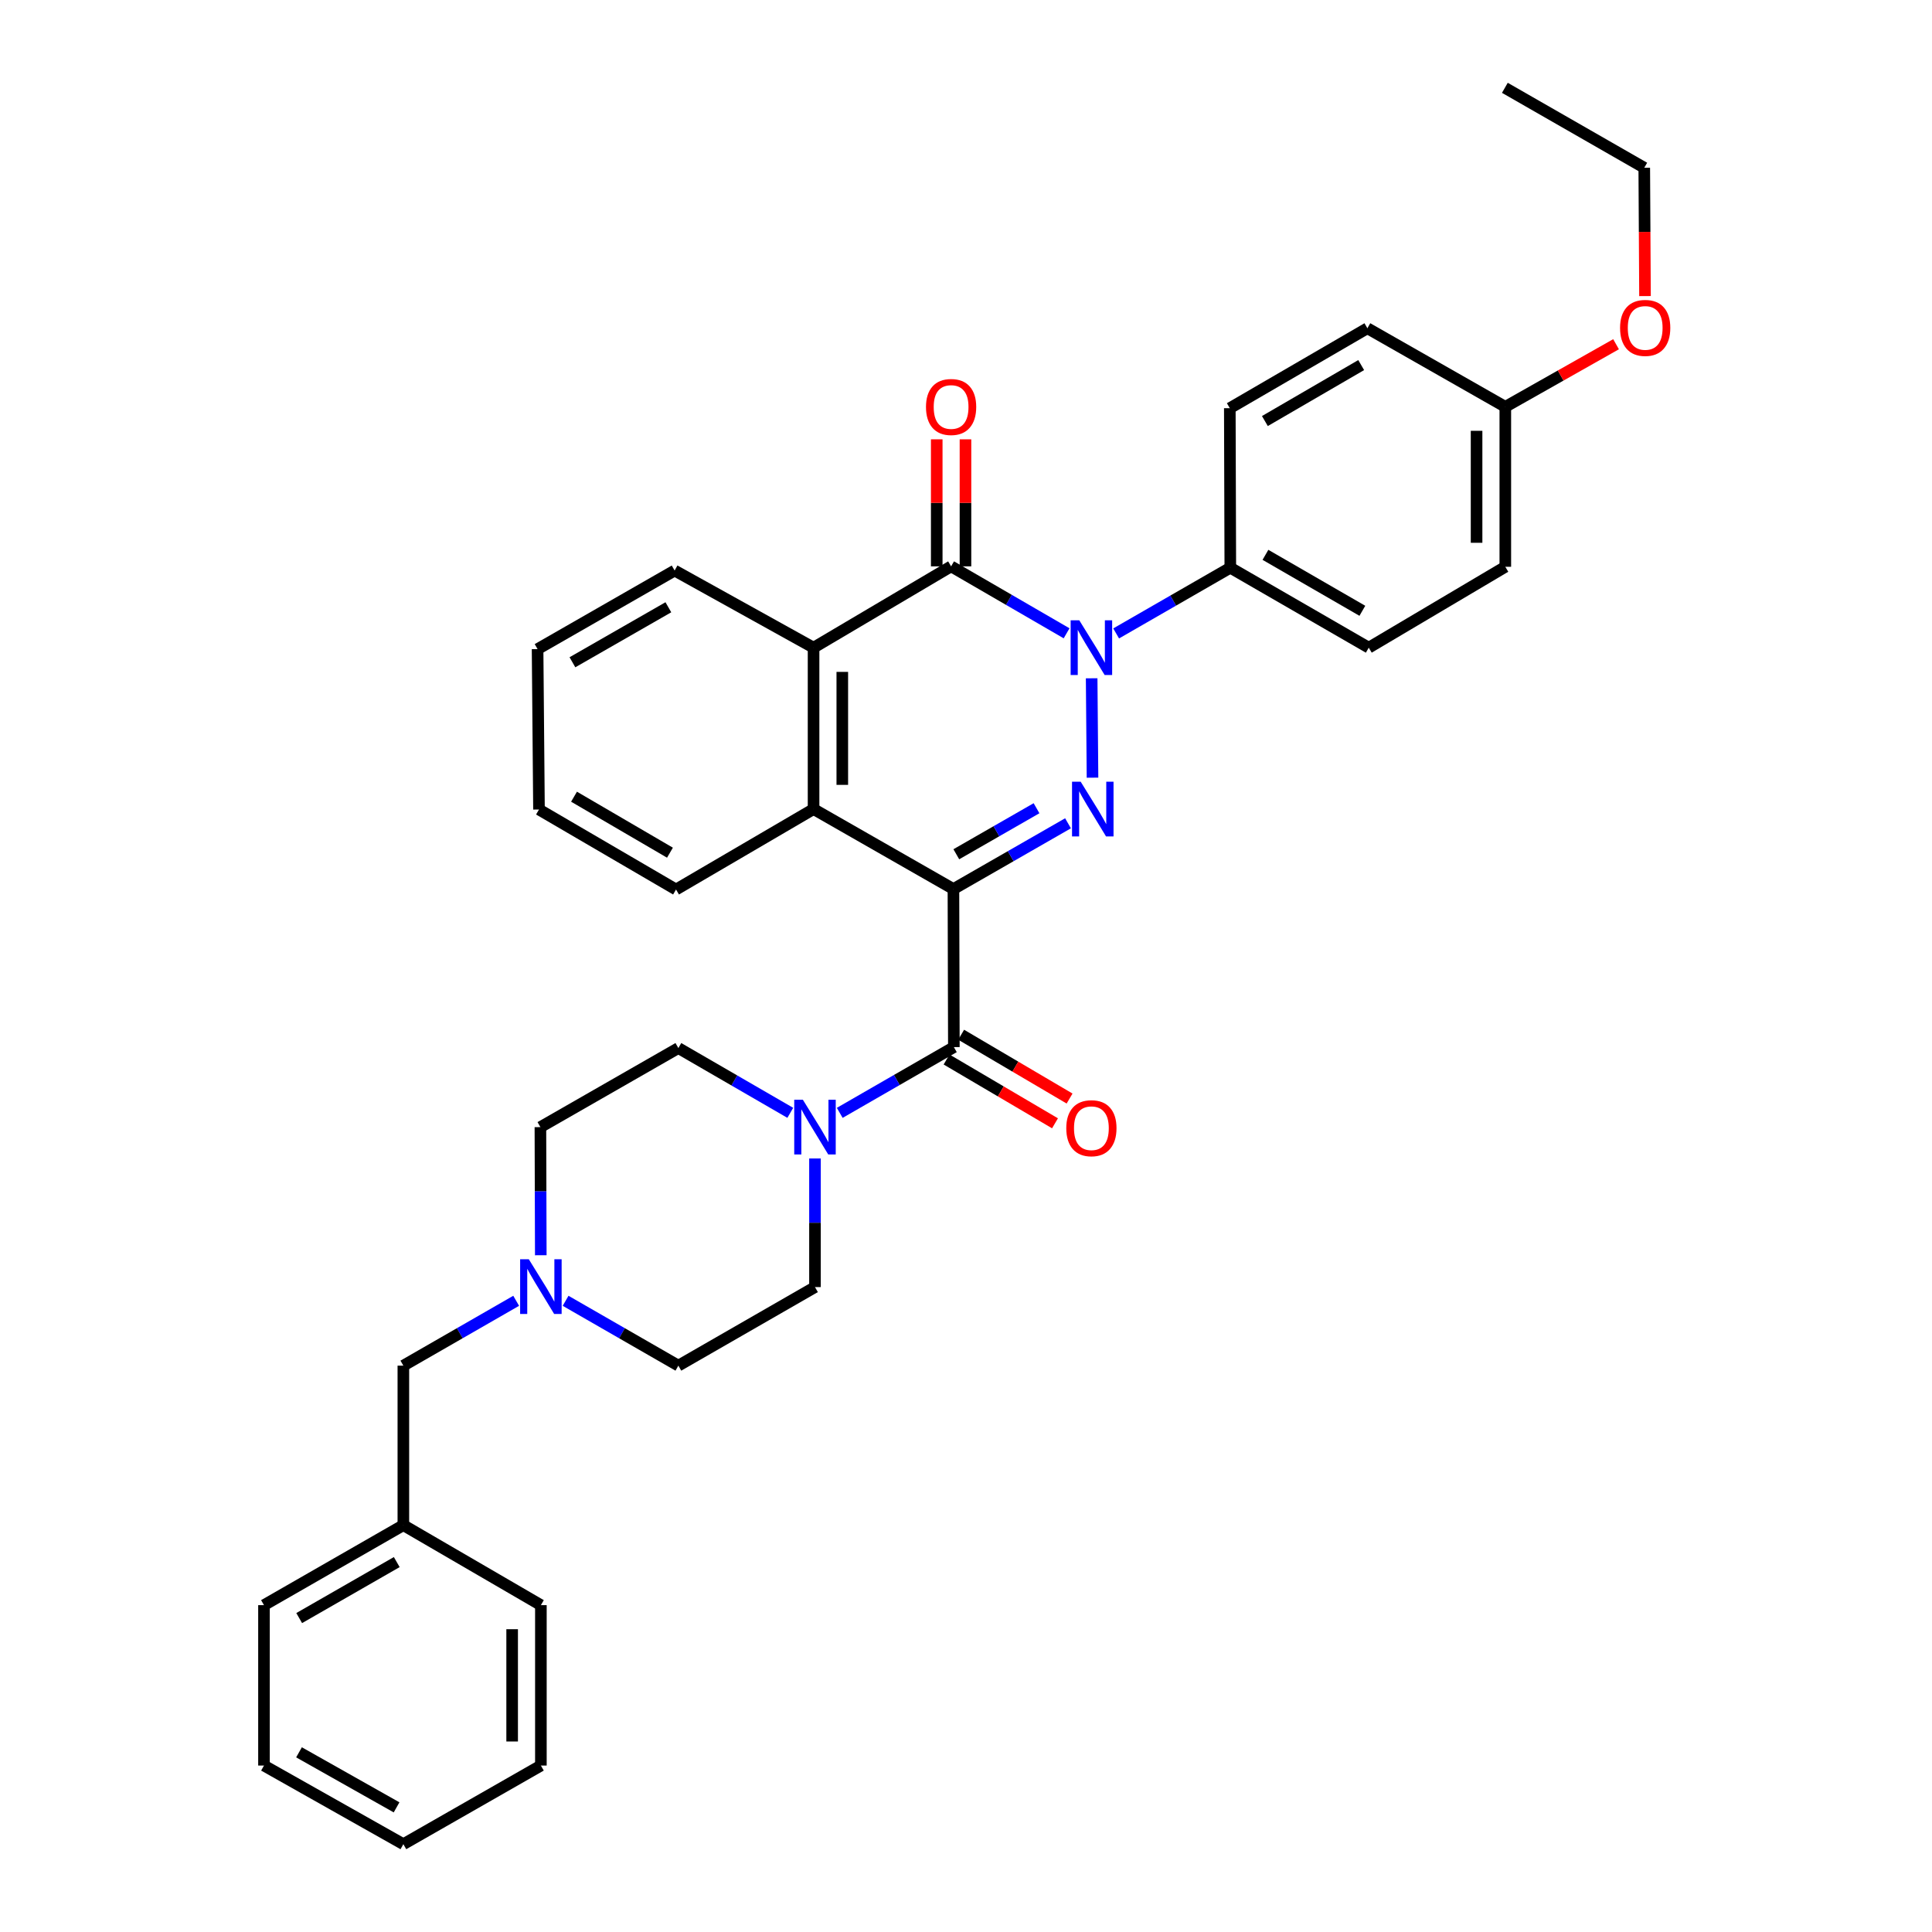 <?xml version='1.0' encoding='iso-8859-1'?>
<svg version='1.1' baseProfile='full'
              xmlns='http://www.w3.org/2000/svg'
                      xmlns:rdkit='http://www.rdkit.org/xml'
                      xmlns:xlink='http://www.w3.org/1999/xlink'
                  xml:space='preserve'
width='1000px' height='1000px' viewBox='0 0 1000 1000'>
<!-- END OF HEADER -->
<rect style='opacity:1.0;fill:#FFFFFF;stroke:none' width='1000' height='1000' x='0' y='0'> </rect>
<path class='bond-0' d='M 493.496,460.169 L 523.149,443.151' style='fill:none;fill-rule:evenodd;stroke:#000000;stroke-width:6px;stroke-linecap:butt;stroke-linejoin:miter;stroke-opacity:1' />
<path class='bond-0' d='M 523.149,443.151 L 552.803,426.133' style='fill:none;fill-rule:evenodd;stroke:#0000FF;stroke-width:6px;stroke-linecap:butt;stroke-linejoin:miter;stroke-opacity:1' />
<path class='bond-0' d='M 494.988,442.162 L 515.745,430.25' style='fill:none;fill-rule:evenodd;stroke:#000000;stroke-width:6px;stroke-linecap:butt;stroke-linejoin:miter;stroke-opacity:1' />
<path class='bond-0' d='M 515.745,430.25 L 536.503,418.337' style='fill:none;fill-rule:evenodd;stroke:#0000FF;stroke-width:6px;stroke-linecap:butt;stroke-linejoin:miter;stroke-opacity:1' />
<path class='bond-3' d='M 493.496,460.169 L 493.719,541.988' style='fill:none;fill-rule:evenodd;stroke:#000000;stroke-width:6px;stroke-linecap:butt;stroke-linejoin:miter;stroke-opacity:1' />
<path class='bond-4' d='M 493.496,460.169 L 421.098,418.776' style='fill:none;fill-rule:evenodd;stroke:#000000;stroke-width:6px;stroke-linecap:butt;stroke-linejoin:miter;stroke-opacity:1' />
<path class='bond-1' d='M 565.482,402.527 L 565.039,351.08' style='fill:none;fill-rule:evenodd;stroke:#0000FF;stroke-width:6px;stroke-linecap:butt;stroke-linejoin:miter;stroke-opacity:1' />
<path class='bond-7' d='M 577.717,327.863 L 607.261,310.858' style='fill:none;fill-rule:evenodd;stroke:#0000FF;stroke-width:6px;stroke-linecap:butt;stroke-linejoin:miter;stroke-opacity:1' />
<path class='bond-7' d='M 607.261,310.858 L 636.805,293.853' style='fill:none;fill-rule:evenodd;stroke:#000000;stroke-width:6px;stroke-linecap:butt;stroke-linejoin:miter;stroke-opacity:1' />
<path class='bond-34' d='M 552.064,327.795 L 522.177,310.469' style='fill:none;fill-rule:evenodd;stroke:#0000FF;stroke-width:6px;stroke-linecap:butt;stroke-linejoin:miter;stroke-opacity:1' />
<path class='bond-34' d='M 522.177,310.469 L 492.289,293.143' style='fill:none;fill-rule:evenodd;stroke:#000000;stroke-width:6px;stroke-linecap:butt;stroke-linejoin:miter;stroke-opacity:1' />
<path class='bond-2' d='M 492.289,293.143 L 421.098,335.238' style='fill:none;fill-rule:evenodd;stroke:#000000;stroke-width:6px;stroke-linecap:butt;stroke-linejoin:miter;stroke-opacity:1' />
<path class='bond-9' d='M 499.727,293.143 L 499.727,260.269' style='fill:none;fill-rule:evenodd;stroke:#000000;stroke-width:6px;stroke-linecap:butt;stroke-linejoin:miter;stroke-opacity:1' />
<path class='bond-9' d='M 499.727,260.269 L 499.727,227.396' style='fill:none;fill-rule:evenodd;stroke:#FF0000;stroke-width:6px;stroke-linecap:butt;stroke-linejoin:miter;stroke-opacity:1' />
<path class='bond-9' d='M 484.852,293.143 L 484.852,260.269' style='fill:none;fill-rule:evenodd;stroke:#000000;stroke-width:6px;stroke-linecap:butt;stroke-linejoin:miter;stroke-opacity:1' />
<path class='bond-9' d='M 484.852,260.269 L 484.852,227.396' style='fill:none;fill-rule:evenodd;stroke:#FF0000;stroke-width:6px;stroke-linecap:butt;stroke-linejoin:miter;stroke-opacity:1' />
<path class='bond-6' d='M 493.719,541.988 L 464.183,559.002' style='fill:none;fill-rule:evenodd;stroke:#000000;stroke-width:6px;stroke-linecap:butt;stroke-linejoin:miter;stroke-opacity:1' />
<path class='bond-6' d='M 464.183,559.002 L 434.647,576.016' style='fill:none;fill-rule:evenodd;stroke:#0000FF;stroke-width:6px;stroke-linecap:butt;stroke-linejoin:miter;stroke-opacity:1' />
<path class='bond-10' d='M 489.947,548.398 L 518.006,564.91' style='fill:none;fill-rule:evenodd;stroke:#000000;stroke-width:6px;stroke-linecap:butt;stroke-linejoin:miter;stroke-opacity:1' />
<path class='bond-10' d='M 518.006,564.91 L 546.066,581.421' style='fill:none;fill-rule:evenodd;stroke:#FF0000;stroke-width:6px;stroke-linecap:butt;stroke-linejoin:miter;stroke-opacity:1' />
<path class='bond-10' d='M 497.491,535.578 L 525.55,552.09' style='fill:none;fill-rule:evenodd;stroke:#000000;stroke-width:6px;stroke-linecap:butt;stroke-linejoin:miter;stroke-opacity:1' />
<path class='bond-10' d='M 525.55,552.09 L 553.61,568.602' style='fill:none;fill-rule:evenodd;stroke:#FF0000;stroke-width:6px;stroke-linecap:butt;stroke-linejoin:miter;stroke-opacity:1' />
<path class='bond-5' d='M 421.098,418.776 L 421.098,335.238' style='fill:none;fill-rule:evenodd;stroke:#000000;stroke-width:6px;stroke-linecap:butt;stroke-linejoin:miter;stroke-opacity:1' />
<path class='bond-5' d='M 435.972,406.245 L 435.972,347.769' style='fill:none;fill-rule:evenodd;stroke:#000000;stroke-width:6px;stroke-linecap:butt;stroke-linejoin:miter;stroke-opacity:1' />
<path class='bond-21' d='M 421.098,418.776 L 349.914,460.409' style='fill:none;fill-rule:evenodd;stroke:#000000;stroke-width:6px;stroke-linecap:butt;stroke-linejoin:miter;stroke-opacity:1' />
<path class='bond-22' d='M 421.098,335.238 L 349.187,295.316' style='fill:none;fill-rule:evenodd;stroke:#000000;stroke-width:6px;stroke-linecap:butt;stroke-linejoin:miter;stroke-opacity:1' />
<path class='bond-11' d='M 409.051,576 L 380.085,559.238' style='fill:none;fill-rule:evenodd;stroke:#0000FF;stroke-width:6px;stroke-linecap:butt;stroke-linejoin:miter;stroke-opacity:1' />
<path class='bond-11' d='M 380.085,559.238 L 351.12,542.475' style='fill:none;fill-rule:evenodd;stroke:#000000;stroke-width:6px;stroke-linecap:butt;stroke-linejoin:miter;stroke-opacity:1' />
<path class='bond-12' d='M 421.833,599.627 L 421.833,632.909' style='fill:none;fill-rule:evenodd;stroke:#0000FF;stroke-width:6px;stroke-linecap:butt;stroke-linejoin:miter;stroke-opacity:1' />
<path class='bond-12' d='M 421.833,632.909 L 421.833,666.192' style='fill:none;fill-rule:evenodd;stroke:#000000;stroke-width:6px;stroke-linecap:butt;stroke-linejoin:miter;stroke-opacity:1' />
<path class='bond-13' d='M 636.805,293.853 L 708.468,335.238' style='fill:none;fill-rule:evenodd;stroke:#000000;stroke-width:6px;stroke-linecap:butt;stroke-linejoin:miter;stroke-opacity:1' />
<path class='bond-13' d='M 654.993,287.18 L 705.157,316.149' style='fill:none;fill-rule:evenodd;stroke:#000000;stroke-width:6px;stroke-linecap:butt;stroke-linejoin:miter;stroke-opacity:1' />
<path class='bond-14' d='M 636.805,293.853 L 636.549,211.282' style='fill:none;fill-rule:evenodd;stroke:#000000;stroke-width:6px;stroke-linecap:butt;stroke-linejoin:miter;stroke-opacity:1' />
<path class='bond-8' d='M 292.754,673.292 L 321.937,690.075' style='fill:none;fill-rule:evenodd;stroke:#0000FF;stroke-width:6px;stroke-linecap:butt;stroke-linejoin:miter;stroke-opacity:1' />
<path class='bond-8' d='M 321.937,690.075 L 351.12,706.857' style='fill:none;fill-rule:evenodd;stroke:#000000;stroke-width:6px;stroke-linecap:butt;stroke-linejoin:miter;stroke-opacity:1' />
<path class='bond-15' d='M 267.169,673.29 L 237.973,690.073' style='fill:none;fill-rule:evenodd;stroke:#0000FF;stroke-width:6px;stroke-linecap:butt;stroke-linejoin:miter;stroke-opacity:1' />
<path class='bond-15' d='M 237.973,690.073 L 208.778,706.857' style='fill:none;fill-rule:evenodd;stroke:#000000;stroke-width:6px;stroke-linecap:butt;stroke-linejoin:miter;stroke-opacity:1' />
<path class='bond-36' d='M 279.913,649.712 L 279.813,616.555' style='fill:none;fill-rule:evenodd;stroke:#0000FF;stroke-width:6px;stroke-linecap:butt;stroke-linejoin:miter;stroke-opacity:1' />
<path class='bond-36' d='M 279.813,616.555 L 279.714,583.397' style='fill:none;fill-rule:evenodd;stroke:#000000;stroke-width:6px;stroke-linecap:butt;stroke-linejoin:miter;stroke-opacity:1' />
<path class='bond-17' d='M 351.12,542.475 L 279.714,583.397' style='fill:none;fill-rule:evenodd;stroke:#000000;stroke-width:6px;stroke-linecap:butt;stroke-linejoin:miter;stroke-opacity:1' />
<path class='bond-16' d='M 421.833,666.192 L 351.12,706.857' style='fill:none;fill-rule:evenodd;stroke:#000000;stroke-width:6px;stroke-linecap:butt;stroke-linejoin:miter;stroke-opacity:1' />
<path class='bond-19' d='M 708.468,335.238 L 779.148,293.366' style='fill:none;fill-rule:evenodd;stroke:#000000;stroke-width:6px;stroke-linecap:butt;stroke-linejoin:miter;stroke-opacity:1' />
<path class='bond-20' d='M 636.549,211.282 L 707.757,169.898' style='fill:none;fill-rule:evenodd;stroke:#000000;stroke-width:6px;stroke-linecap:butt;stroke-linejoin:miter;stroke-opacity:1' />
<path class='bond-20' d='M 654.705,217.935 L 704.55,188.966' style='fill:none;fill-rule:evenodd;stroke:#000000;stroke-width:6px;stroke-linecap:butt;stroke-linejoin:miter;stroke-opacity:1' />
<path class='bond-23' d='M 208.778,706.857 L 208.778,789.42' style='fill:none;fill-rule:evenodd;stroke:#000000;stroke-width:6px;stroke-linecap:butt;stroke-linejoin:miter;stroke-opacity:1' />
<path class='bond-18' d='M 779.148,210.572 L 707.757,169.898' style='fill:none;fill-rule:evenodd;stroke:#000000;stroke-width:6px;stroke-linecap:butt;stroke-linejoin:miter;stroke-opacity:1' />
<path class='bond-24' d='M 779.148,210.572 L 807.807,194.369' style='fill:none;fill-rule:evenodd;stroke:#000000;stroke-width:6px;stroke-linecap:butt;stroke-linejoin:miter;stroke-opacity:1' />
<path class='bond-24' d='M 807.807,194.369 L 836.467,178.167' style='fill:none;fill-rule:evenodd;stroke:#FF0000;stroke-width:6px;stroke-linecap:butt;stroke-linejoin:miter;stroke-opacity:1' />
<path class='bond-37' d='M 779.148,210.572 L 779.148,293.366' style='fill:none;fill-rule:evenodd;stroke:#000000;stroke-width:6px;stroke-linecap:butt;stroke-linejoin:miter;stroke-opacity:1' />
<path class='bond-37' d='M 764.273,222.991 L 764.273,280.947' style='fill:none;fill-rule:evenodd;stroke:#000000;stroke-width:6px;stroke-linecap:butt;stroke-linejoin:miter;stroke-opacity:1' />
<path class='bond-28' d='M 349.914,460.409 L 278.978,419.007' style='fill:none;fill-rule:evenodd;stroke:#000000;stroke-width:6px;stroke-linecap:butt;stroke-linejoin:miter;stroke-opacity:1' />
<path class='bond-28' d='M 346.771,441.352 L 297.116,412.371' style='fill:none;fill-rule:evenodd;stroke:#000000;stroke-width:6px;stroke-linecap:butt;stroke-linejoin:miter;stroke-opacity:1' />
<path class='bond-35' d='M 349.187,295.316 L 278.251,335.982' style='fill:none;fill-rule:evenodd;stroke:#000000;stroke-width:6px;stroke-linecap:butt;stroke-linejoin:miter;stroke-opacity:1' />
<path class='bond-35' d='M 345.944,314.321 L 296.289,342.787' style='fill:none;fill-rule:evenodd;stroke:#000000;stroke-width:6px;stroke-linecap:butt;stroke-linejoin:miter;stroke-opacity:1' />
<path class='bond-26' d='M 208.778,789.42 L 136.636,830.821' style='fill:none;fill-rule:evenodd;stroke:#000000;stroke-width:6px;stroke-linecap:butt;stroke-linejoin:miter;stroke-opacity:1' />
<path class='bond-26' d='M 205.36,808.531 L 154.861,837.512' style='fill:none;fill-rule:evenodd;stroke:#000000;stroke-width:6px;stroke-linecap:butt;stroke-linejoin:miter;stroke-opacity:1' />
<path class='bond-27' d='M 208.778,789.42 L 279.962,830.821' style='fill:none;fill-rule:evenodd;stroke:#000000;stroke-width:6px;stroke-linecap:butt;stroke-linejoin:miter;stroke-opacity:1' />
<path class='bond-25' d='M 851.451,153.251 L 851.259,120.041' style='fill:none;fill-rule:evenodd;stroke:#FF0000;stroke-width:6px;stroke-linecap:butt;stroke-linejoin:miter;stroke-opacity:1' />
<path class='bond-25' d='M 851.259,120.041 L 851.067,86.831' style='fill:none;fill-rule:evenodd;stroke:#000000;stroke-width:6px;stroke-linecap:butt;stroke-linejoin:miter;stroke-opacity:1' />
<path class='bond-30' d='M 851.067,86.831 L 778.916,45.455' style='fill:none;fill-rule:evenodd;stroke:#000000;stroke-width:6px;stroke-linecap:butt;stroke-linejoin:miter;stroke-opacity:1' />
<path class='bond-31' d='M 136.636,830.821 L 136.636,913.847' style='fill:none;fill-rule:evenodd;stroke:#000000;stroke-width:6px;stroke-linecap:butt;stroke-linejoin:miter;stroke-opacity:1' />
<path class='bond-32' d='M 279.962,830.821 L 279.962,913.847' style='fill:none;fill-rule:evenodd;stroke:#000000;stroke-width:6px;stroke-linecap:butt;stroke-linejoin:miter;stroke-opacity:1' />
<path class='bond-32' d='M 265.087,843.275 L 265.087,901.393' style='fill:none;fill-rule:evenodd;stroke:#000000;stroke-width:6px;stroke-linecap:butt;stroke-linejoin:miter;stroke-opacity:1' />
<path class='bond-29' d='M 278.978,419.007 L 278.251,335.982' style='fill:none;fill-rule:evenodd;stroke:#000000;stroke-width:6px;stroke-linecap:butt;stroke-linejoin:miter;stroke-opacity:1' />
<path class='bond-38' d='M 136.636,913.847 L 208.778,954.545' style='fill:none;fill-rule:evenodd;stroke:#000000;stroke-width:6px;stroke-linecap:butt;stroke-linejoin:miter;stroke-opacity:1' />
<path class='bond-38' d='M 154.766,906.996 L 205.265,935.485' style='fill:none;fill-rule:evenodd;stroke:#000000;stroke-width:6px;stroke-linecap:butt;stroke-linejoin:miter;stroke-opacity:1' />
<path class='bond-33' d='M 279.962,913.847 L 208.778,954.545' style='fill:none;fill-rule:evenodd;stroke:#000000;stroke-width:6px;stroke-linecap:butt;stroke-linejoin:miter;stroke-opacity:1' />
<path  class='atom-1' d='M 559.362 404.616
L 568.642 419.616
Q 569.562 421.096, 571.042 423.776
Q 572.522 426.456, 572.602 426.616
L 572.602 404.616
L 576.362 404.616
L 576.362 432.936
L 572.482 432.936
L 562.522 416.536
Q 561.362 414.616, 560.122 412.416
Q 558.922 410.216, 558.562 409.536
L 558.562 432.936
L 554.882 432.936
L 554.882 404.616
L 559.362 404.616
' fill='#0000FF'/>
<path  class='atom-2' d='M 558.643 321.078
L 567.923 336.078
Q 568.843 337.558, 570.323 340.238
Q 571.803 342.918, 571.883 343.078
L 571.883 321.078
L 575.643 321.078
L 575.643 349.398
L 571.763 349.398
L 561.803 332.998
Q 560.643 331.078, 559.403 328.878
Q 558.203 326.678, 557.843 325.998
L 557.843 349.398
L 554.163 349.398
L 554.163 321.078
L 558.643 321.078
' fill='#0000FF'/>
<path  class='atom-7' d='M 415.573 569.237
L 424.853 584.237
Q 425.773 585.717, 427.253 588.397
Q 428.733 591.077, 428.813 591.237
L 428.813 569.237
L 432.573 569.237
L 432.573 597.557
L 428.693 597.557
L 418.733 581.157
Q 417.573 579.237, 416.333 577.037
Q 415.133 574.837, 414.773 574.157
L 414.773 597.557
L 411.093 597.557
L 411.093 569.237
L 415.573 569.237
' fill='#0000FF'/>
<path  class='atom-9' d='M 273.702 651.775
L 282.982 666.775
Q 283.902 668.255, 285.382 670.935
Q 286.862 673.615, 286.942 673.775
L 286.942 651.775
L 290.702 651.775
L 290.702 680.095
L 286.822 680.095
L 276.862 663.695
Q 275.702 661.775, 274.462 659.575
Q 273.262 657.375, 272.902 656.695
L 272.902 680.095
L 269.222 680.095
L 269.222 651.775
L 273.702 651.775
' fill='#0000FF'/>
<path  class='atom-10' d='M 479.289 210.652
Q 479.289 203.852, 482.649 200.052
Q 486.009 196.252, 492.289 196.252
Q 498.569 196.252, 501.929 200.052
Q 505.289 203.852, 505.289 210.652
Q 505.289 217.532, 501.889 221.452
Q 498.489 225.332, 492.289 225.332
Q 486.049 225.332, 482.649 221.452
Q 479.289 217.572, 479.289 210.652
M 492.289 222.132
Q 496.609 222.132, 498.929 219.252
Q 501.289 216.332, 501.289 210.652
Q 501.289 205.092, 498.929 202.292
Q 496.609 199.452, 492.289 199.452
Q 487.969 199.452, 485.609 202.252
Q 483.289 205.052, 483.289 210.652
Q 483.289 216.372, 485.609 219.252
Q 487.969 222.132, 492.289 222.132
' fill='#FF0000'/>
<path  class='atom-11' d='M 551.903 583.957
Q 551.903 577.157, 555.263 573.357
Q 558.623 569.557, 564.903 569.557
Q 571.183 569.557, 574.543 573.357
Q 577.903 577.157, 577.903 583.957
Q 577.903 590.837, 574.503 594.757
Q 571.103 598.637, 564.903 598.637
Q 558.663 598.637, 555.263 594.757
Q 551.903 590.877, 551.903 583.957
M 564.903 595.437
Q 569.223 595.437, 571.543 592.557
Q 573.903 589.637, 573.903 583.957
Q 573.903 578.397, 571.543 575.597
Q 569.223 572.757, 564.903 572.757
Q 560.583 572.757, 558.223 575.557
Q 555.903 578.357, 555.903 583.957
Q 555.903 589.677, 558.223 592.557
Q 560.583 595.437, 564.903 595.437
' fill='#FF0000'/>
<path  class='atom-25' d='M 838.546 169.722
Q 838.546 162.922, 841.906 159.122
Q 845.266 155.322, 851.546 155.322
Q 857.826 155.322, 861.186 159.122
Q 864.546 162.922, 864.546 169.722
Q 864.546 176.602, 861.146 180.522
Q 857.746 184.402, 851.546 184.402
Q 845.306 184.402, 841.906 180.522
Q 838.546 176.642, 838.546 169.722
M 851.546 181.202
Q 855.866 181.202, 858.186 178.322
Q 860.546 175.402, 860.546 169.722
Q 860.546 164.162, 858.186 161.362
Q 855.866 158.522, 851.546 158.522
Q 847.226 158.522, 844.866 161.322
Q 842.546 164.122, 842.546 169.722
Q 842.546 175.442, 844.866 178.322
Q 847.226 181.202, 851.546 181.202
' fill='#FF0000'/>
</svg>
